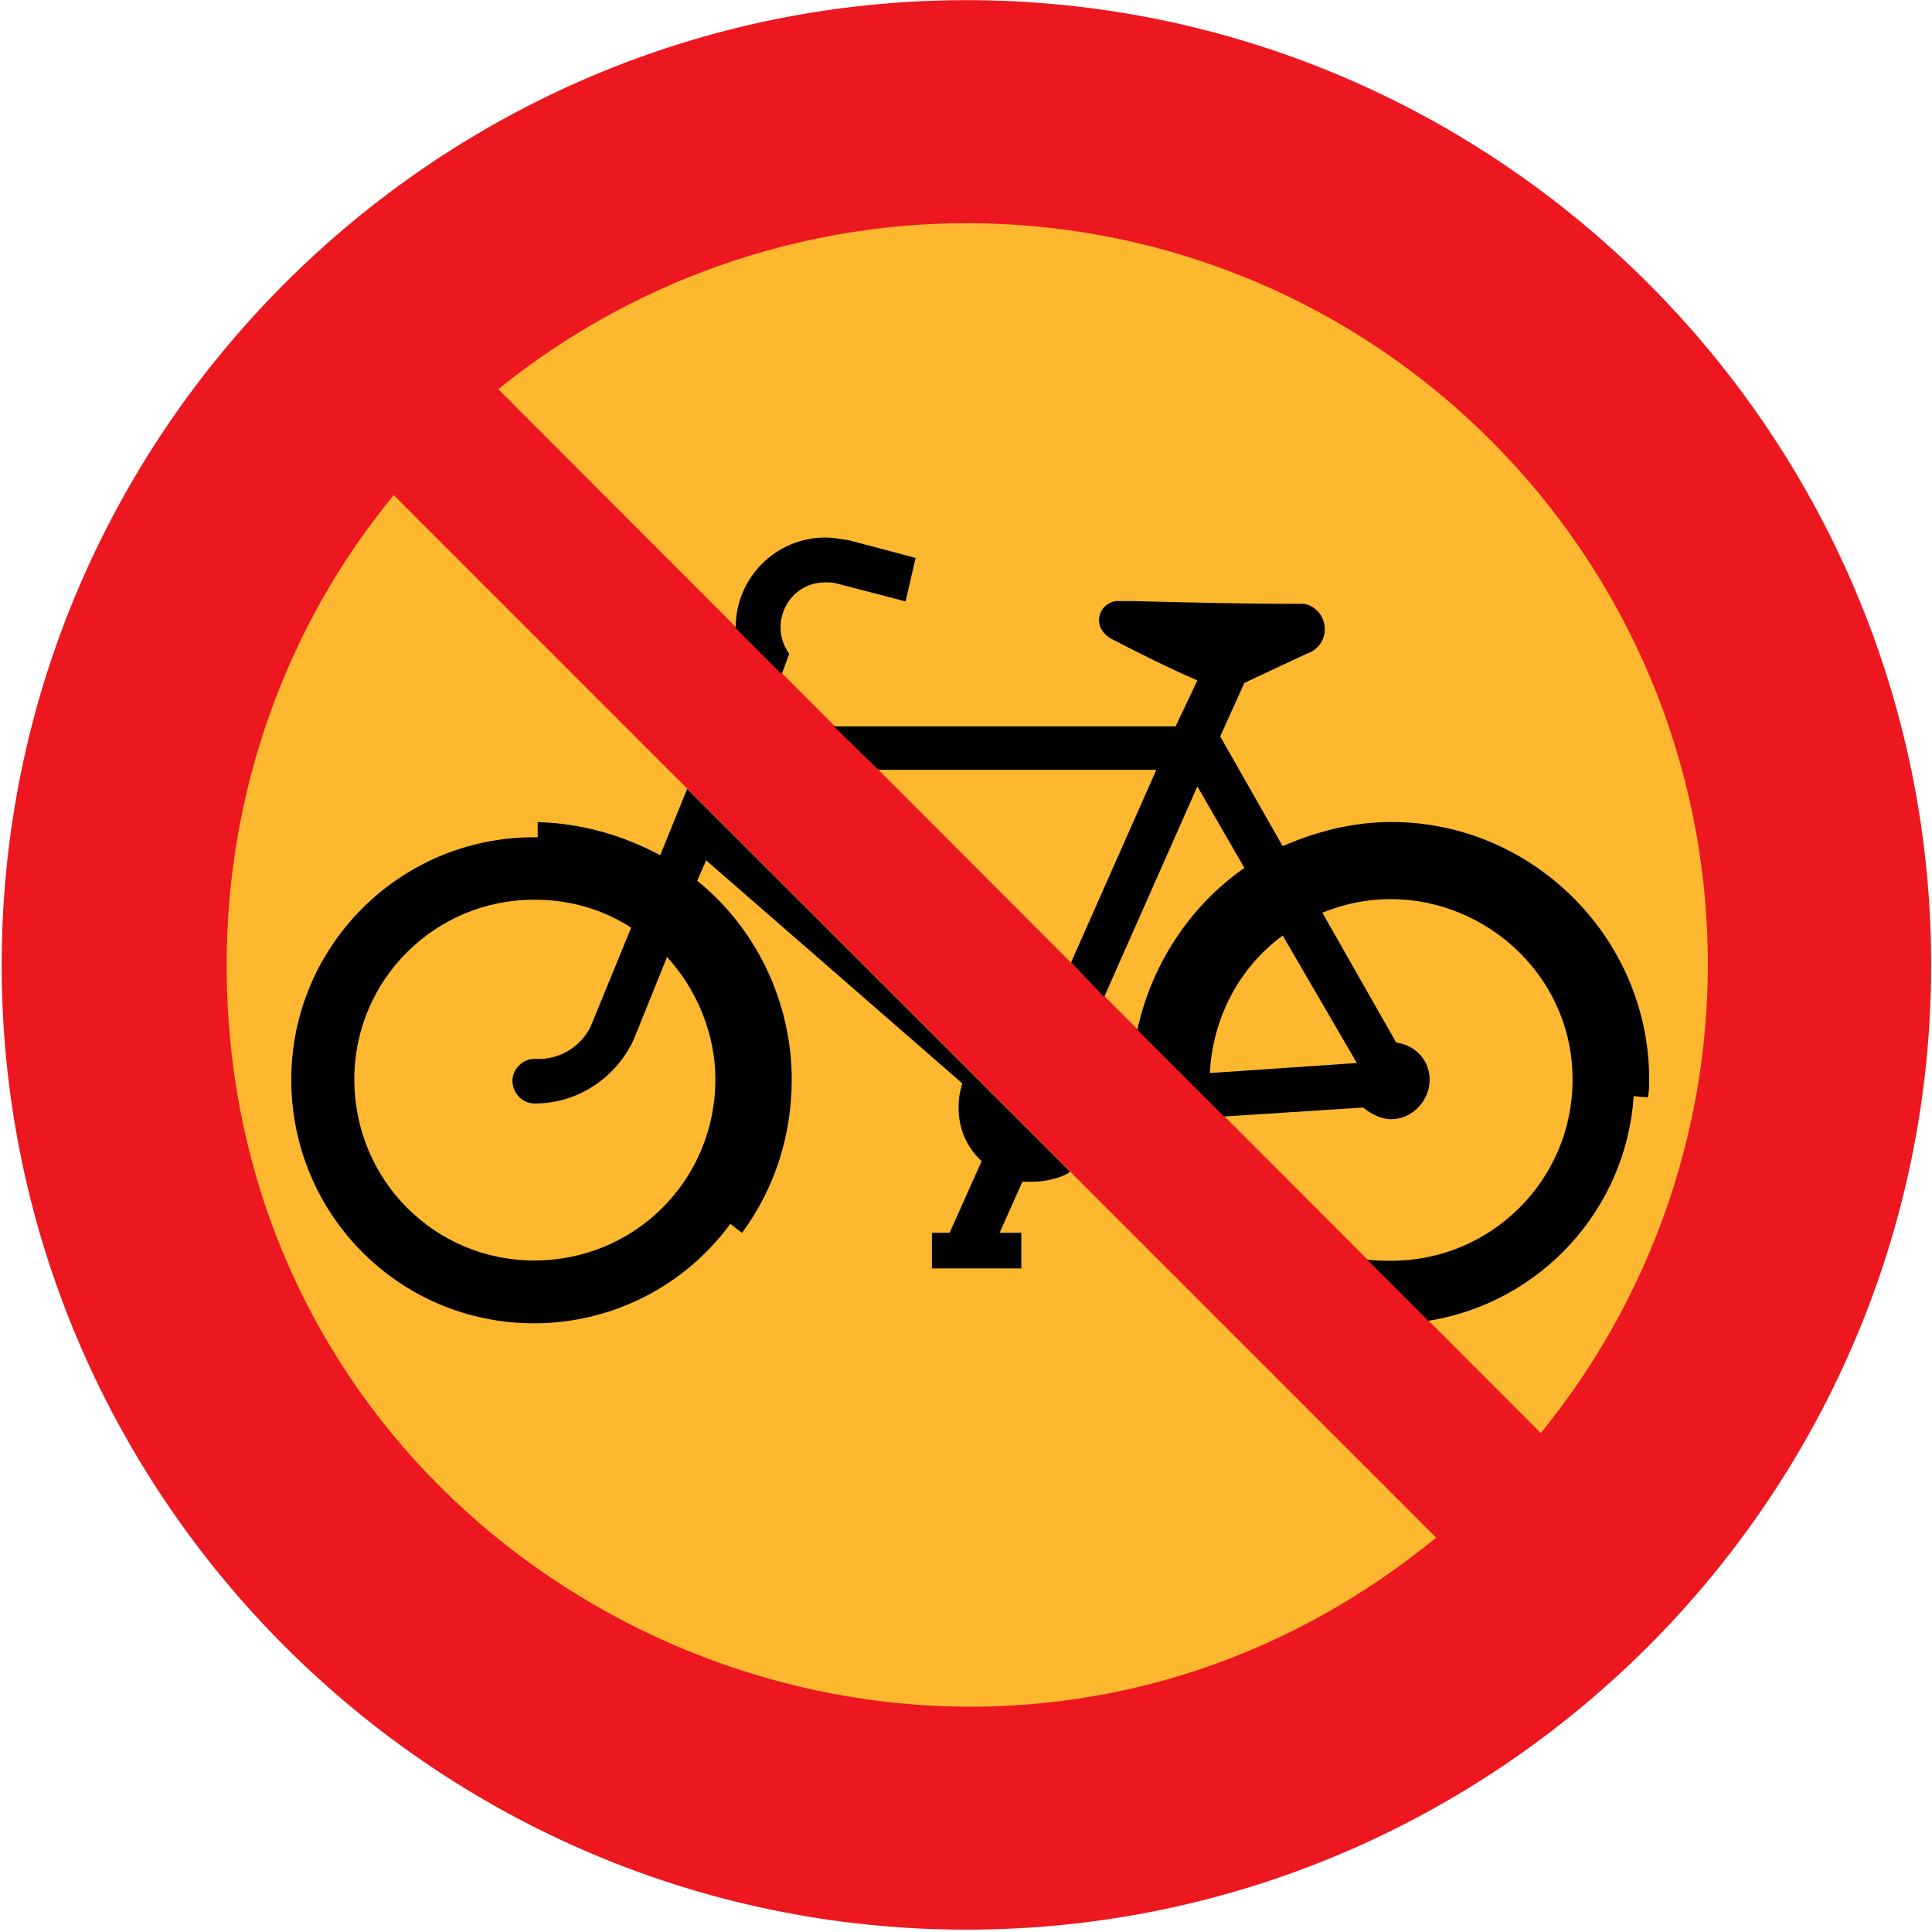 <?xml version="1.0"?>
<svg xmlns:rdf="http://www.w3.org/1999/02/22-rdf-syntax-ns#" xmlns="http://www.w3.org/2000/svg" xmlns:cc="http://web.resource.org/cc/" xmlns:xlink="http://www.w3.org/1999/xlink" xmlns:dc="http://purl.org/dc/elements/1.1/" xmlns:svg="http://www.w3.org/2000/svg" xml:space="preserve" viewBox="-0.44 -0.04 512 512">
		<path d="m511.34 255.67c0-140.83-114.84-255.67-255.67-255.67-140.76 0-255.67 114.84-255.67 255.67 0 140.76 114.91 255.67 255.67 255.67 140.83 0 255.67-114.91 255.67-255.67z" fill="#ED171F"/>
		<path d="m407.88 379.73c28.728-35.208 44.28-79.2 44.28-124.13 0-108.5-87.912-196.49-196.49-196.49-44.928 0-88.92 15.552-124.06 43.992l276.27 276.63z" fill="#FEB82F"/>
		<path d="m103.9 131.18l276.26 276.27c-128.16 104.9-320.54 13.89-320.54-151.78-0.004-45.65 15.548-89.64 44.28-124.49z" fill="#FEB82F"/>
		<path d="m270.22 326.66h-5.76l6.048-13.536h2.736c3.024 0 6.408-0.72 9.144-2.088 0.288-0.288 0.648-0.288 0.648-0.648l-101.38-101.36-7.128 17.568c-10.152-5.4-20.952-8.424-32.472-8.784v4.032h-1.008c-35.496 0-64.296 28.8-64.296 64.224 0 35.856 28.8 64.584 64.296 64.584 20.664 0 39.888-9.792 52.056-26.352l3.096 2.376c8.784-11.88 13.176-26.064 13.176-40.608 0-20.232-9.144-39.888-25.056-52.704l2.376-5.4 67.896 59.112c-0.648 2.016-1.008 4.032-1.008 6.408 0 5.4 2.088 10.512 6.12 14.184l-8.496 19.008h-4.68v9.432h23.688v-9.44z"/>
		<path d="m296.93 159.26h-1.73c-2.376 0.36-4.392 2.376-4.392 5.112 0 2.016 1.368 3.744 3.024 4.752 7.776 4.032 15.264 7.776 23.04 11.16l-5.76 12.168h-90.576l11.808 11.52h73.66l-22.608 51.048 8.784 9.144 24.696-55.8 12.456 21.6c-14.544 10.152-24.624 25.704-28.368 42.912l22.968 22.968 36.864-2.376c2.088 1.728 4.752 3.096 7.488 3.096 5.4 0 10.152-4.752 10.152-10.512 0-5.04-3.744-9.144-8.856-9.792l-19.584-34.416c31.464-12.888 66.312 10.44 66.312 44.208 0 26.712-21.672 48.024-48.024 48.024-2.016 0-4.392 0-6.48-0.36l16.272 16.272c29.736-4.752 52.416-29.448 54.432-59.544l3.744 0.36c0.36-1.728 0.36-3.024 0.36-4.752 0-37.44-30.816-68.256-68.328-68.256-9.864 0-19.656 2.376-28.8 6.408l-16.56-29.088 6.408-14.184 16.632-7.776c3.024-1.008 4.68-3.744 4.68-6.408 0-3.384-2.304-6.12-5.4-6.768h-2.376c-13.536 0-28.368-0.36-42.912-0.72h-3.01z"/>
		<path d="m359.14 281.66l-19.656-33.768c-11.52 8.424-18.576 21.888-19.296 36.432l38.96-2.66z" fill="#FEB82F"/>
		<path d="m224.28 143.06h-0.288c-1.728-0.288-3.744-0.648-5.76-0.648-12.888 0-23.688 10.512-23.688 23.688v0.36l12.168 12.168 2.016-5.4c-5.688-7.776-0.288-18.936 9.504-18.936 1.008 0 2.016 0 3.024 0.288l18.288 4.752 2.664-11.52-17.928-4.752h-0.28z"/>
		<path d="m167.47 275.54m-19.22-36.86c-2.016-0.288-4.104-0.648-6.12-0.648-1.008 0-2.016 0-3.384 0.36" fill="none"/>
		<path d="m167.47 275.54l8.856-21.96c8.064 8.784 12.816 20.592 12.816 32.4 0 26.712-21.312 48.024-48.024 48.024-26.352 0-47.664-21.312-47.664-48.024 0-26.28 21.312-47.592 47.664-47.592 9.144 0 17.928 2.376 25.704 7.416l-10.8 26.352c-2.736 5.4-8.496 8.784-14.544 8.424h-0.36c-3.024 0-5.76 2.736-5.76 5.76 0 3.384 2.736 6.048 5.76 6.048h0.36c11.15 0 21.3-6.77 25.98-16.85z" fill="#FEB82F"/>
</svg>
